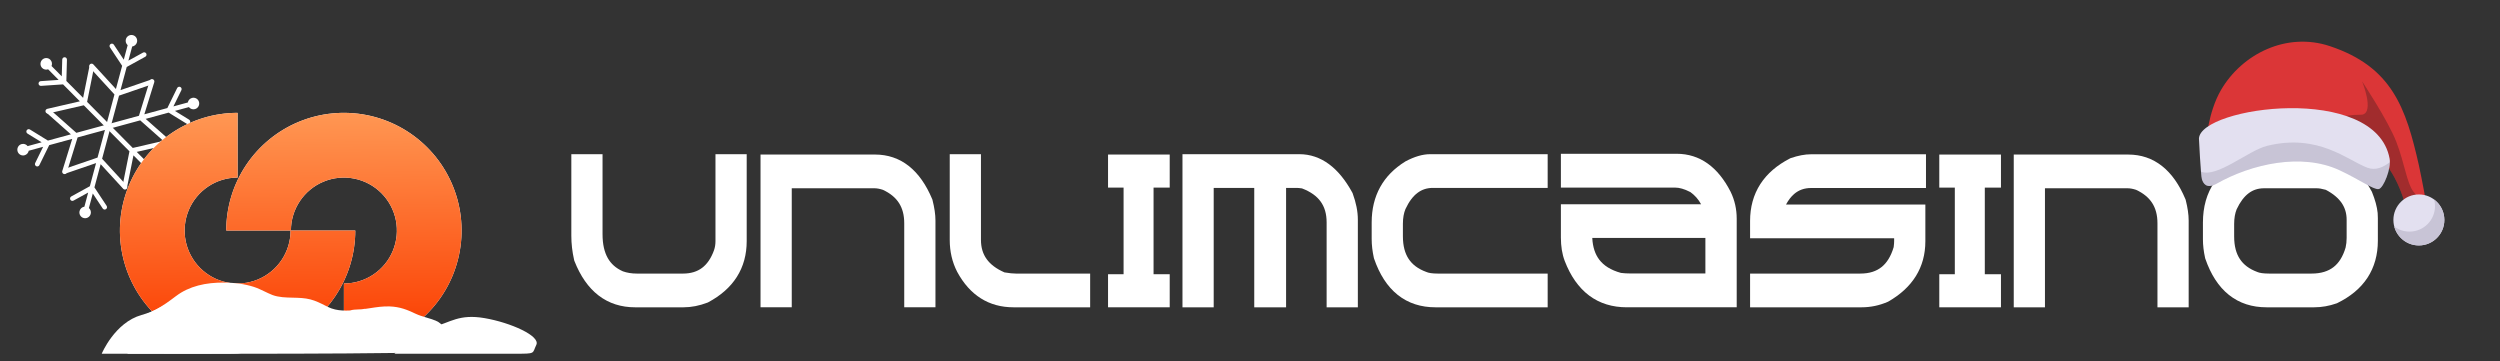 <svg width="180" height="26" viewBox="0 0 180 26" fill="none" xmlns="http://www.w3.org/2000/svg">
    <rect x="0" y="0" width="180" height="26" fill="#333333" stroke="none"/>
    <path
        d="M63.004 11.127H54.758V22.125H57.006V13.555H62.959C63.124 13.555 63.324 13.588 63.562 13.665C64.11 13.917 64.485 14.24 64.727 14.617C64.971 14.996 65.105 15.472 65.105 16.073V22.125H67.353V15.874C67.353 15.439 67.278 14.95 67.143 14.415L67.132 14.37L67.114 14.327C66.686 13.31 66.133 12.505 65.436 11.954C64.733 11.399 63.914 11.127 63.004 11.127Z"
        fill="white" />
    <path
        d="M84.219 11.127H79.779V13.507H80.898V19.744H79.779V22.125H84.219V19.744H83.056V13.507H84.219V11.127Z"
        fill="white" />
    <path fill-rule="evenodd" clip-rule="evenodd"
        d="M112.384 11.072H120.719C122.401 11.072 123.699 12.037 124.6 13.799L124.603 13.804L124.605 13.809C124.897 14.408 125.043 15.056 125.043 15.744V22.125H117.128C116.096 22.125 115.182 21.852 114.416 21.277C113.652 20.704 113.073 19.861 112.661 18.791L112.66 18.789C112.47 18.29 112.384 17.723 112.384 17.103V14.705H122.478C122.285 14.35 122.029 14.061 121.709 13.831C121.265 13.601 120.906 13.508 120.623 13.508H112.384V11.072ZM115.145 18.693C115.466 19.116 115.969 19.448 116.711 19.65C116.915 19.676 117.146 19.69 117.407 19.69H122.788V17.133H114.644C114.677 17.802 114.855 18.309 115.145 18.693Z"
        fill="white" />
    <path
        d="M138.671 13.536V11.107H130.406C129.947 11.107 129.456 11.204 128.939 11.382L128.903 11.395L128.87 11.412C127.955 11.884 127.234 12.493 126.742 13.257C126.247 14.027 126.006 14.918 126.006 15.909V17.154H136.378V17.372C136.378 17.463 136.369 17.6 136.345 17.792C136.144 18.467 135.847 18.927 135.479 19.223C135.105 19.525 134.607 19.697 133.946 19.697H126.006V22.126H134.035C134.685 22.126 135.313 21.995 135.915 21.733L135.942 21.722L135.968 21.707C137.687 20.721 138.626 19.271 138.626 17.372V14.726H128.593C128.771 14.395 128.969 14.145 129.183 13.963C129.511 13.684 129.909 13.536 130.406 13.536H138.671Z"
        fill="white" />
    <path fill-rule="evenodd" clip-rule="evenodd"
        d="M43.383 11.101H41.136V16.967C41.136 17.551 41.203 18.134 41.336 18.715L41.346 18.76L41.363 18.803C41.782 19.866 42.355 20.705 43.099 21.276C43.847 21.85 44.732 22.126 45.727 22.126H49.216C49.784 22.126 50.358 22.011 50.935 21.79L50.965 21.778L50.994 21.763C51.878 21.291 52.575 20.689 53.05 19.943C53.529 19.191 53.762 18.324 53.762 17.365V11.101H51.514V17.365C51.514 17.599 51.479 17.814 51.41 18.015C51.193 18.615 50.899 19.024 50.549 19.287C50.199 19.55 49.75 19.698 49.171 19.698H45.866C45.477 19.698 45.139 19.64 44.847 19.535C44.343 19.313 43.991 18.991 43.758 18.579C43.52 18.157 43.383 17.597 43.383 16.864V11.101Z"
        fill="white" />
    <path
        d="M70.629 11.101H68.381V17.269C68.381 18.102 68.556 18.872 68.914 19.566L68.916 19.571L68.919 19.576C69.827 21.257 71.197 22.126 72.972 22.126H78.491V19.698H73.156C72.945 19.698 72.669 19.671 72.322 19.612C71.717 19.349 71.302 19.022 71.038 18.654C70.771 18.282 70.629 17.831 70.629 17.269V11.101Z"
        fill="white" />
    <path
        d="M144.069 11.128H139.629V13.508H140.747V19.745H139.629V22.126H144.069V19.745H142.906V13.508H144.069V11.128Z"
        fill="white" />
    <path
        d="M153.235 11.128H144.99V22.126H147.237V13.556H153.19C153.355 13.556 153.555 13.589 153.794 13.666C154.341 13.918 154.717 14.241 154.958 14.618C155.202 14.997 155.337 15.473 155.337 16.074V22.126H157.584V15.875C157.584 15.44 157.509 14.95 157.375 14.416L157.363 14.371L157.345 14.328C156.917 13.311 156.364 12.506 155.667 11.955C154.964 11.4 154.146 11.128 153.235 11.128Z"
        fill="white" />
    <path fill-rule="evenodd" clip-rule="evenodd"
        d="M170.773 13.803L170.786 13.834C171.003 14.373 171.148 14.878 171.192 15.337L171.206 15.703V16.156V17.331C171.206 18.334 170.961 19.232 170.456 20.001C169.954 20.765 169.218 21.365 168.288 21.82L168.261 21.833L168.233 21.843C167.702 22.03 167.164 22.126 166.622 22.126H163.189C162.153 22.126 161.24 21.838 160.482 21.233C159.728 20.631 159.17 19.749 158.785 18.634L158.774 18.601L158.766 18.566C158.664 18.106 158.611 17.659 158.611 17.228V16.026C158.611 14.906 158.882 13.919 159.451 13.101C160.016 12.287 160.844 11.685 161.889 11.267L161.936 11.248L161.986 11.239C162.37 11.168 162.7 11.128 162.961 11.128H166.901C168.545 11.128 169.835 12.065 170.757 13.774L170.773 13.803ZM162.55 19.592L162.541 19.588L162.531 19.584C161.935 19.366 161.53 19.046 161.269 18.648C161.008 18.251 160.859 17.724 160.859 17.029V16.129C160.859 15.706 160.923 15.358 161.037 15.073C161.292 14.526 161.585 14.152 161.9 13.915C162.212 13.679 162.574 13.556 163.005 13.556H166.812C166.963 13.556 167.175 13.588 167.457 13.667C167.995 13.949 168.365 14.27 168.601 14.615C168.837 14.961 168.958 15.358 168.958 15.827V17.131C168.958 17.378 168.933 17.608 168.883 17.823C168.688 18.488 168.39 18.94 168.013 19.232C167.632 19.527 167.12 19.697 166.437 19.697H163.374C162.952 19.697 162.691 19.65 162.55 19.592Z"
        fill="white" />
    <path fill-rule="evenodd" clip-rule="evenodd"
        d="M158.841 10.239C158.841 10.239 158.97 8.093 159.916 6.473C161.433 3.878 164.631 2.282 167.748 3.321C172.232 4.814 173.228 7.77 174.16 11.902C174.355 12.765 174.763 15.011 174.763 15.011L173.3 15.23C173.3 15.23 172.697 12.165 170.804 10.895C168.91 9.626 158.841 10.239 158.841 10.239Z"
        fill="#DB3637" />
    <path opacity="0.3" fill-rule="evenodd" clip-rule="evenodd"
        d="M170.08 8.255C170.974 8.079 170.072 5.86 170.072 5.86C170.072 5.86 171.93 8.654 172.532 10.207C173.134 11.761 173.286 13.168 173.763 13.795C174.24 14.422 174.715 14.613 174.715 14.613L174.715 14.613L174.763 15.011L173.3 15.23C173.3 15.23 172.714 12.252 170.883 10.951C169.476 9.49 166.447 8.306 170.08 8.255Z"
        fill="#181714" />
    <path
        d="M174.159 17.671C175.173 17.671 175.994 16.849 175.994 15.836C175.994 14.822 175.173 14 174.159 14C173.146 14 172.324 14.822 172.324 15.836C172.324 16.849 173.146 17.671 174.159 17.671Z"
        fill="#E3E0F0" />
    <path fill-rule="evenodd" clip-rule="evenodd"
        d="M175.259 14.367C175.705 14.702 175.994 15.236 175.994 15.836C175.994 16.85 175.172 17.672 174.159 17.672C173.309 17.672 172.595 17.094 172.386 16.31C172.692 16.54 173.073 16.676 173.486 16.676C174.499 16.676 175.321 15.854 175.321 14.841C175.321 14.677 175.299 14.518 175.259 14.367Z"
        fill="#C8C4D6" />
    <path fill-rule="evenodd" clip-rule="evenodd"
        d="M158.324 9.976C158.324 9.976 158.453 12.647 158.539 12.91C158.625 13.172 158.841 13.654 159.615 13.216C162.107 11.808 165.703 10.989 168.437 12.253C169.857 12.91 170.933 13.698 171.277 13.61C171.621 13.523 172.181 12.122 172.052 11.421C171.044 5.954 158.422 7.682 158.324 9.976Z"
        fill="#E3E0F0" />
    <path opacity="0.2" fill-rule="evenodd" clip-rule="evenodd"
        d="M158.471 12.357C159.612 12.834 161.881 10.834 163.23 10.501C166.937 9.589 169.028 11.548 170.459 12.078C171.042 12.293 171.606 12.043 172.07 11.671C172.062 12.41 171.584 13.532 171.277 13.61C170.933 13.698 169.857 12.91 168.437 12.253C165.703 10.989 162.107 11.808 159.615 13.216C158.841 13.654 158.625 13.172 158.539 12.91C158.518 12.845 158.495 12.636 158.471 12.357Z"
        fill="#5C5771" />
    <path
        d="M11.06 5.851C11.03 5.761 10.934 5.713 10.845 5.744L8.676 6.488L9.123 4.822L10.461 4.086C10.543 4.041 10.574 3.937 10.53 3.854C10.485 3.771 10.382 3.74 10.3 3.786L9.245 4.366L9.517 3.349C9.678 3.327 9.817 3.21 9.862 3.043C9.922 2.82 9.791 2.591 9.571 2.532C9.35 2.473 9.122 2.605 9.063 2.828C9.02 2.989 9.075 3.151 9.192 3.252L8.912 4.298L8.197 3.218C8.145 3.139 8.04 3.118 7.962 3.171C7.884 3.224 7.863 3.33 7.915 3.409L8.794 4.738L8.346 6.409L6.719 4.636C6.655 4.567 6.548 4.563 6.479 4.627C6.41 4.691 6.406 4.8 6.469 4.869L8.241 6.801L7.677 8.906C7.653 8.997 7.706 9.091 7.797 9.115C7.887 9.139 7.98 9.085 8.005 8.993L8.57 6.886L10.953 6.068C11.042 6.037 11.089 5.94 11.06 5.851Z"
        fill="white" />
    <path
        d="M6.638 4.648C6.546 4.63 6.456 4.69 6.438 4.783L5.984 7.045L4.778 5.829L4.82 4.296C4.823 4.201 4.749 4.123 4.656 4.121C4.562 4.118 4.484 4.193 4.481 4.288L4.447 5.496L3.712 4.754C3.773 4.603 3.744 4.423 3.622 4.301C3.461 4.138 3.199 4.139 3.037 4.302C2.875 4.466 2.874 4.73 3.035 4.893C3.151 5.01 3.319 5.042 3.465 4.99L4.221 5.753L2.933 5.842C2.84 5.848 2.769 5.93 2.775 6.024C2.781 6.118 2.861 6.19 2.955 6.183L4.54 6.075L5.75 7.295L3.406 7.836C3.315 7.857 3.257 7.949 3.278 8.041C3.298 8.133 3.389 8.191 3.48 8.169L6.033 7.58L7.557 9.116C7.623 9.183 7.73 9.183 7.797 9.116C7.863 9.049 7.863 8.94 7.797 8.874L6.272 7.335L6.77 4.849C6.789 4.756 6.73 4.666 6.638 4.648Z"
        fill="white" />
    <path
        d="M3.374 7.912C3.312 7.983 3.319 8.091 3.389 8.153L5.104 9.672L3.451 10.122L2.156 9.324C2.076 9.275 1.971 9.301 1.922 9.381C1.873 9.462 1.898 9.567 1.978 9.617L2.999 10.245L1.991 10.52C1.892 10.391 1.723 10.328 1.556 10.373C1.335 10.433 1.204 10.662 1.262 10.885C1.321 11.108 1.548 11.239 1.769 11.179C1.928 11.136 2.04 11.005 2.069 10.853L3.106 10.57L2.532 11.739C2.491 11.824 2.525 11.926 2.609 11.968C2.693 12.009 2.795 11.974 2.836 11.889L3.542 10.451L5.2 10L4.484 12.315C4.456 12.405 4.505 12.501 4.595 12.528C4.684 12.556 4.78 12.506 4.808 12.415L5.588 9.894L7.676 9.325C7.766 9.301 7.82 9.207 7.796 9.115C7.772 9.024 7.679 8.97 7.589 8.995L5.498 9.564L3.614 7.896C3.544 7.834 3.436 7.841 3.374 7.912Z"
        fill="white" />
    <path
        d="M4.533 12.38C4.563 12.469 4.659 12.517 4.748 12.486L6.917 11.742L6.47 13.408L5.132 14.144C5.049 14.189 5.019 14.293 5.063 14.376C5.108 14.459 5.211 14.49 5.293 14.444L6.348 13.865L6.076 14.881C5.915 14.903 5.776 15.02 5.731 15.188C5.671 15.411 5.801 15.639 6.022 15.698C6.243 15.757 6.47 15.625 6.53 15.402C6.573 15.242 6.517 15.079 6.401 14.978L6.681 13.932L7.396 15.012C7.448 15.091 7.553 15.112 7.631 15.059C7.709 15.006 7.73 14.9 7.678 14.822L6.799 13.492L7.247 11.821L8.874 13.594C8.937 13.664 9.045 13.668 9.114 13.603C9.183 13.539 9.187 13.431 9.124 13.361L7.352 11.43L7.916 9.325C7.94 9.233 7.887 9.139 7.796 9.115C7.706 9.091 7.612 9.145 7.588 9.237L7.023 11.345L4.64 12.162C4.551 12.193 4.503 12.29 4.533 12.38Z"
        fill="white" />
    <path
        d="M8.955 13.584C9.047 13.602 9.136 13.542 9.155 13.449L9.609 11.186L10.815 12.402L10.772 13.936C10.769 14.03 10.843 14.109 10.937 14.111C11.031 14.113 11.109 14.038 11.111 13.944L11.145 12.735L11.881 13.477C11.819 13.628 11.849 13.808 11.97 13.931C12.131 14.093 12.394 14.092 12.556 13.929C12.718 13.766 12.719 13.501 12.557 13.338C12.441 13.222 12.273 13.19 12.128 13.241L11.371 12.478L12.659 12.39C12.753 12.383 12.824 12.302 12.818 12.207C12.812 12.113 12.731 12.042 12.638 12.048L11.052 12.157L9.843 10.937L12.186 10.396C12.278 10.374 12.335 10.283 12.315 10.191C12.294 10.098 12.203 10.041 12.112 10.062L9.559 10.652L8.036 9.115C7.97 9.048 7.862 9.049 7.796 9.116C7.729 9.183 7.729 9.291 7.795 9.358L9.321 10.896L8.822 13.383C8.803 13.475 8.863 13.565 8.955 13.584Z"
        fill="white" />
    <path
        d="M12.218 10.318C12.28 10.247 12.273 10.139 12.203 10.077L10.488 8.559L12.141 8.108L13.436 8.906C13.516 8.955 13.621 8.93 13.67 8.849C13.719 8.768 13.694 8.663 13.614 8.614L12.593 7.985L13.601 7.711C13.7 7.839 13.869 7.903 14.036 7.857C14.257 7.797 14.388 7.568 14.33 7.345C14.271 7.123 14.044 6.991 13.823 7.051C13.664 7.094 13.552 7.225 13.523 7.378L12.486 7.66L13.06 6.492C13.101 6.407 13.067 6.304 12.983 6.263C12.899 6.221 12.797 6.256 12.755 6.341L12.05 7.779L10.392 8.231L11.108 5.916C11.136 5.825 11.087 5.73 10.997 5.702C10.908 5.674 10.812 5.725 10.784 5.815L10.004 8.336L7.916 8.905C7.826 8.93 7.772 9.024 7.796 9.115C7.82 9.206 7.913 9.26 8.003 9.235L10.094 8.666L11.978 10.335C12.048 10.397 12.155 10.389 12.218 10.318Z"
        fill="white" />
    <path fill-rule="evenodd" clip-rule="evenodd"
        d="M29.469 23.645C28.076 24.576 26.437 25.073 24.761 25.073V20.412C25.515 20.412 26.253 20.188 26.88 19.769C27.507 19.35 27.996 18.755 28.284 18.058C28.573 17.361 28.648 16.595 28.501 15.855C28.354 15.115 27.991 14.436 27.458 13.902C26.924 13.369 26.245 13.006 25.505 12.859C24.765 12.712 23.999 12.787 23.302 13.076C22.605 13.364 22.01 13.853 21.591 14.48C21.172 15.107 20.948 15.845 20.948 16.599H16.288C16.288 14.923 16.785 13.284 17.716 11.891C18.647 10.498 19.97 9.411 21.518 8.77C23.067 8.129 24.771 7.961 26.414 8.288C28.058 8.615 29.568 9.422 30.753 10.607C31.938 11.792 32.745 13.302 33.072 14.946C33.399 16.589 33.231 18.293 32.59 19.842C31.949 21.39 30.863 22.713 29.469 23.645ZM12.4 9.553C13.793 8.622 15.431 8.125 17.107 8.125V12.786C16.353 12.786 15.616 13.009 14.989 13.428C14.362 13.847 13.873 14.443 13.584 15.14C13.296 15.836 13.22 16.603 13.367 17.343C13.514 18.082 13.878 18.762 14.411 19.295C14.944 19.829 15.624 20.192 16.363 20.339C17.103 20.486 17.87 20.41 18.567 20.122C19.263 19.833 19.859 19.345 20.278 18.717C20.697 18.09 20.921 17.353 20.921 16.599H25.581C25.581 18.275 25.084 19.913 24.153 21.307C23.222 22.7 21.898 23.786 20.35 24.428C18.802 25.069 17.098 25.237 15.454 24.91C13.81 24.583 12.3 23.776 11.116 22.591C9.93 21.406 9.123 19.896 8.796 18.252C8.469 16.608 8.637 14.905 9.279 13.356C9.92 11.808 11.006 10.484 12.4 9.553Z"
        fill="white" />
    <path fill-rule="evenodd" clip-rule="evenodd"
        d="M29.469 23.645C28.076 24.576 26.437 25.073 24.761 25.073V20.412C25.515 20.412 26.253 20.188 26.88 19.769C27.507 19.35 27.996 18.755 28.284 18.058C28.573 17.361 28.648 16.595 28.501 15.855C28.354 15.115 27.991 14.436 27.458 13.902C26.924 13.369 26.245 13.006 25.505 12.859C24.765 12.712 23.999 12.787 23.302 13.076C22.605 13.364 22.01 13.853 21.591 14.48C21.172 15.107 20.948 15.845 20.948 16.599H16.288C16.288 14.923 16.785 13.284 17.716 11.891C18.647 10.498 19.97 9.411 21.518 8.77C23.067 8.129 24.771 7.961 26.414 8.288C28.058 8.615 29.568 9.422 30.753 10.607C31.938 11.792 32.745 13.302 33.072 14.946C33.399 16.589 33.231 18.293 32.59 19.842C31.949 21.39 30.863 22.713 29.469 23.645ZM12.4 9.553C13.793 8.622 15.431 8.125 17.107 8.125V12.786C16.353 12.786 15.616 13.009 14.989 13.428C14.362 13.847 13.873 14.443 13.584 15.14C13.296 15.836 13.22 16.603 13.367 17.343C13.514 18.082 13.878 18.762 14.411 19.295C14.944 19.829 15.624 20.192 16.363 20.339C17.103 20.486 17.87 20.41 18.567 20.122C19.263 19.833 19.859 19.345 20.278 18.717C20.697 18.09 20.921 17.353 20.921 16.599H25.581C25.581 18.275 25.084 19.913 24.153 21.307C23.222 22.7 21.898 23.786 20.35 24.428C18.802 25.069 17.098 25.237 15.454 24.91C13.81 24.583 12.3 23.776 11.116 22.591C9.93 21.406 9.123 19.896 8.796 18.252C8.469 16.608 8.637 14.905 9.279 13.356C9.92 11.808 11.006 10.484 12.4 9.553Z"
        fill="url(#paint0_linear_5410_11497)" />
    <path
        d="M31.791 25.291C32.133 25.007 32.117 24.628 32.102 24.27L32.101 24.238C32.083 23.809 31.957 23.325 31.358 23.082C31.152 22.999 30.935 22.934 30.718 22.869C30.443 22.787 30.169 22.706 29.919 22.587C29.327 22.306 28.798 22.087 28.045 22.062C27.559 22.046 27.104 22.116 26.643 22.188C26.526 22.206 26.409 22.224 26.291 22.241C26.293 22.237 26.295 22.234 26.297 22.23C26.209 22.243 26.122 22.256 26.034 22.268C25.966 22.272 25.897 22.275 25.827 22.277C25.608 22.285 25.388 22.293 25.2 22.355C24.828 22.374 24.466 22.361 24.127 22.282C23.947 22.24 23.775 22.181 23.608 22.098C23.547 22.068 23.486 22.037 23.425 22.006C23.088 21.835 22.745 21.661 22.347 21.557C21.943 21.453 21.51 21.442 21.08 21.432C20.572 21.421 20.067 21.409 19.617 21.241C19.601 21.234 19.587 21.228 19.575 21.223C19.389 21.149 19.215 21.065 19.041 20.981C18.798 20.864 18.555 20.747 18.28 20.657C17.632 20.448 16.905 20.357 16.186 20.346C14.8 20.326 13.611 20.614 12.69 21.305L12.669 21.32C12.211 21.664 11.763 22.002 11.22 22.289C11.063 22.373 10.894 22.454 10.723 22.536C10.065 22.85 9.375 23.181 9.212 23.73C9.188 23.813 9.179 25.389 9.183 25.469C11.661 25.469 31.02 25.519 31.791 25.291Z"
        fill="white" style="mix-blend-mode:screen" />
    <path
        d="M34.897 22.906C33.038 22.585 32.419 23.226 31.18 23.546L28.391 25.468H37.066C38.615 25.468 38.305 25.468 38.615 24.828C38.925 24.187 36.756 23.226 34.897 22.906Z"
        fill="white" />
    <path
        d="M14.008 21.751C12.098 21.287 12.124 22.135 10.189 22.68C8.254 23.226 7.324 25.468 7.324 25.468H16.236C17.827 25.468 17.509 25.468 17.827 24.539C18.145 23.61 15.918 22.216 14.008 21.751Z"
        fill="white" />
    <path
        d="M111.432 13.529V11.101H102.977C102.415 11.101 101.821 11.287 101.206 11.614L101.191 11.622L101.176 11.631C99.589 12.613 98.761 14.092 98.761 16.012V17.214C98.761 17.646 98.814 18.094 98.916 18.558L98.924 18.593L98.935 18.627C99.32 19.744 99.879 20.629 100.636 21.232C101.395 21.838 102.312 22.126 103.352 22.126H111.432V19.698H103.537C103.111 19.698 102.852 19.648 102.715 19.588L102.701 19.582L102.687 19.577C102.089 19.358 101.682 19.038 101.421 18.64C101.159 18.241 101.009 17.713 101.009 17.015V16.109C101.009 15.686 101.075 15.339 101.192 15.055C101.448 14.504 101.741 14.128 102.058 13.889C102.372 13.652 102.735 13.529 103.168 13.529H111.432Z"
        fill="white" />
    <path
        d="M93.543 11.101H85.138V22.126H87.386V13.529H90.306V22.126H92.598V13.529H93.359C93.441 13.529 93.566 13.539 93.741 13.564C94.375 13.804 94.808 14.129 95.085 14.51C95.364 14.895 95.517 15.383 95.517 16.012V22.126H97.765V15.806C97.765 15.216 97.635 14.59 97.397 13.937L97.381 13.894L97.359 13.854C96.399 12.097 95.131 11.101 93.543 11.101Z"
        fill="white" />
    <defs>
        <linearGradient id="paint0_linear_5410_11497" x1="20.619" y1="8.125" x2="20.769" y2="24.205"
            gradientUnits="userSpaceOnUse">
            <stop stop-color="#FF9753" />
            <stop offset="1" stop-color="#FB3F02" />
        </linearGradient>
    </defs>
</svg>